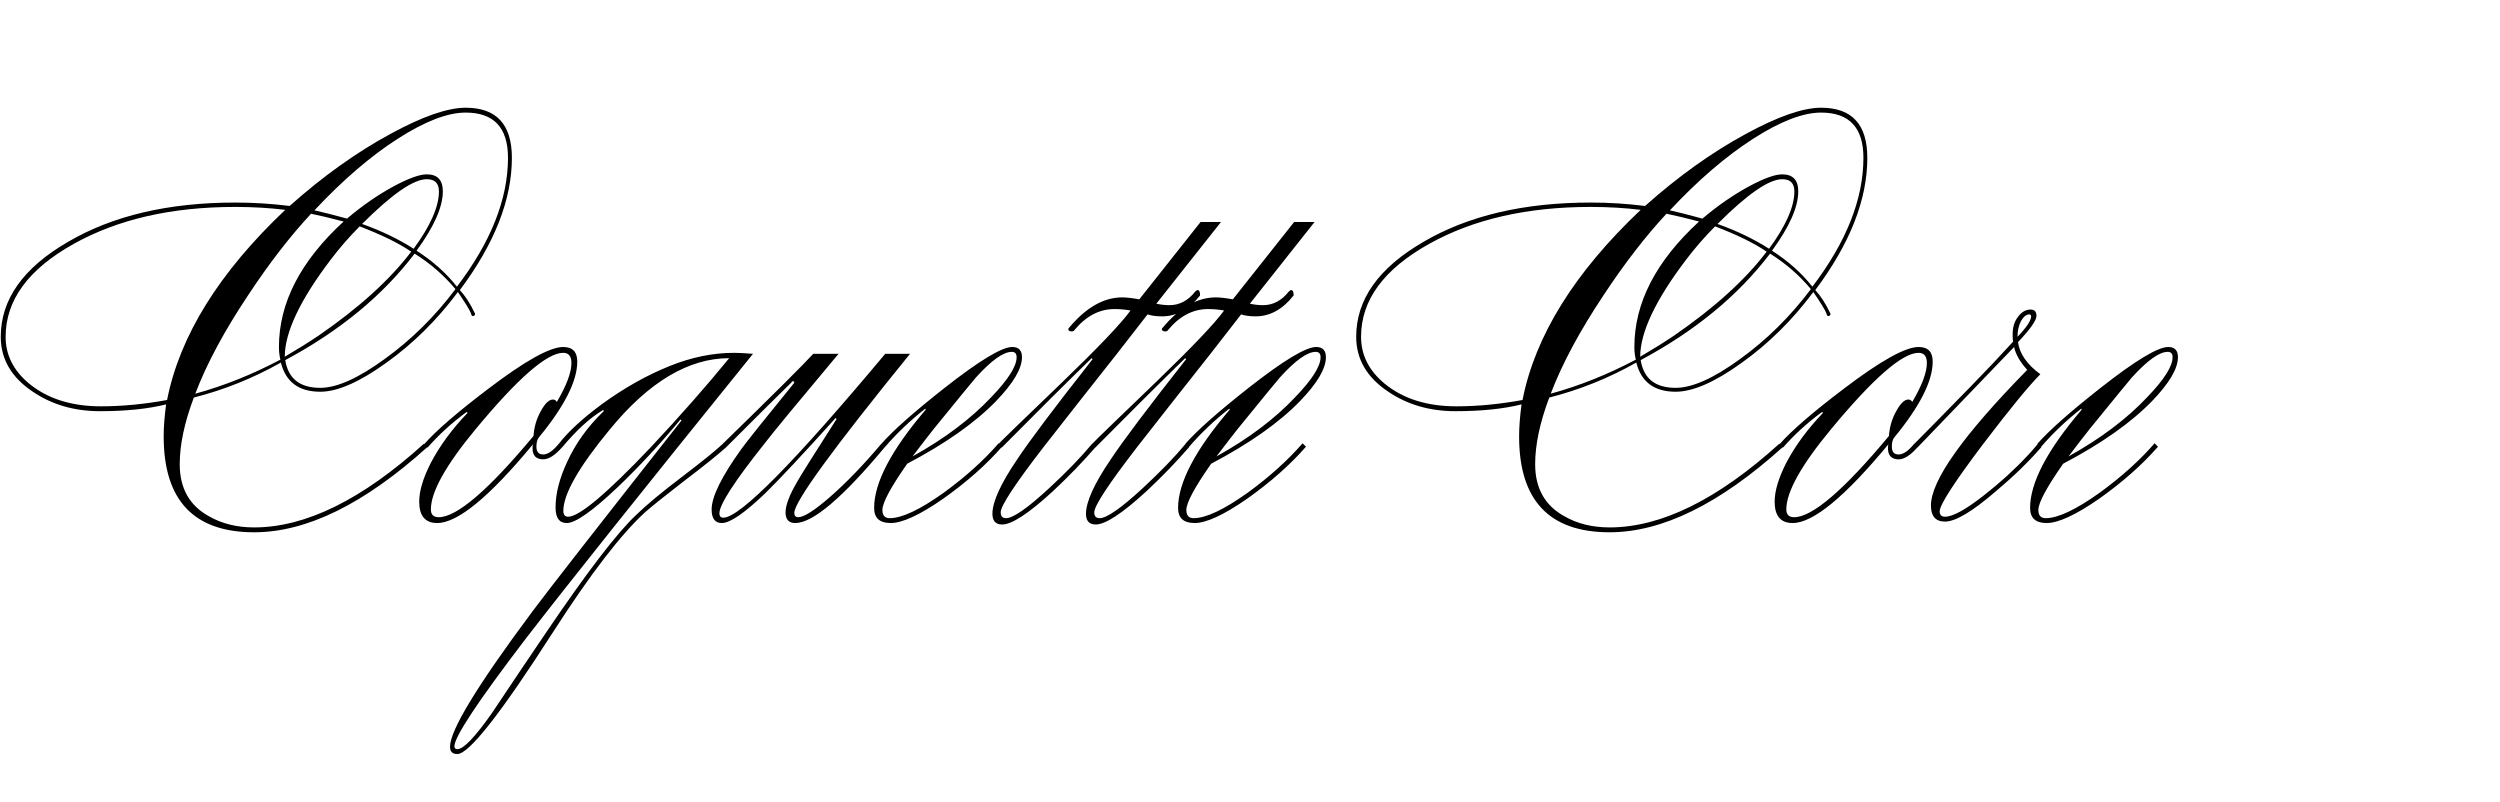 <svg width="658" height="211" viewBox="0 0 658 211" fill="none" xmlns="http://www.w3.org/2000/svg">
<path d="M75.08 94.784C75.848 99.648 78.92 102.08 84.296 102.08C88.648 102.08 94.28 99.563 101.192 94.528C108.189 89.493 114.419 83.349 119.88 76.096C116.808 72.427 113.224 69.312 109.128 66.752C100.765 77.76 89.416 87.104 75.08 94.784ZM74.952 93.888C78.024 92.096 80.968 90.261 83.784 88.384C94.451 81.045 102.6 73.664 108.232 66.24C104.989 64.021 100.467 61.803 94.664 59.584C91.933 62.315 89.373 65.259 86.984 68.416C78.963 78.997 74.952 87.488 74.952 93.888ZM43.976 105.28C47.304 88.384 57.672 71.701 75.08 55.232C70.899 54.72 66.504 54.464 61.896 54.464C45.171 54.464 31.005 57.707 19.4 64.192C7.453 70.848 1.48 78.997 1.48 88.64C1.48 93.419 3.528 97.515 7.624 100.928C12.488 104.939 18.803 106.944 26.568 106.944C32.115 106.944 37.917 106.389 43.976 105.28ZM43.72 106.432C38.941 107.627 33.139 108.224 26.312 108.224C19.571 108.224 13.683 106.517 8.648 103.104C3.016 99.349 0.2 94.528 0.2 88.64C0.2 78.827 6.088 70.507 17.864 63.68C29.64 56.768 44.317 53.312 61.896 53.312C66.675 53.312 71.453 53.611 76.232 54.208C84.936 46.443 93.768 40.128 102.728 35.264C111.176 30.656 117.789 28.352 122.568 28.352C130.675 28.352 134.728 32.747 134.728 41.536C134.728 52.544 130.163 64.149 121.032 76.352C122.397 77.803 123.677 79.765 124.872 82.24C125.128 82.581 125.085 82.88 124.744 83.136C124.317 83.307 124.061 83.093 123.976 82.496C123.549 81.472 122.397 79.595 120.52 76.864C114.973 84.288 108.659 90.517 101.576 95.552C94.579 100.587 88.819 103.104 84.296 103.104C78.664 103.104 75.208 100.544 73.928 95.424C66.675 99.52 59.037 102.592 51.016 104.64C48.541 111.211 47.304 117.056 47.304 122.176C47.304 128.491 49.864 133.056 54.984 135.872C58.397 137.835 62.365 138.816 66.888 138.816C80.456 138.816 95.347 131.477 111.56 116.8L112.456 117.696C95.901 132.629 80.712 140.096 66.888 140.096C51.016 140.096 43.08 131.691 43.08 114.88C43.08 112.405 43.293 109.589 43.72 106.432ZM51.4 103.616C58.909 101.568 66.376 98.581 73.8 94.656C73.544 93.632 73.416 92.523 73.416 91.328C73.416 79.723 79.091 68.715 90.44 58.304C86.856 57.365 83.997 56.683 81.864 56.256C76.317 62.229 70.813 69.355 65.352 77.632C59.037 87.104 54.387 95.765 51.4 103.616ZM120.264 75.456C129.224 63.68 133.704 52.373 133.704 41.536C133.704 33.6 129.992 29.632 122.568 29.632C117.789 29.632 111.816 31.936 104.648 36.544C97.48 41.152 90.184 47.424 82.76 55.36C84.723 55.787 87.581 56.512 91.336 57.536C95.347 54.123 99.485 51.264 103.752 48.96C107.592 46.912 110.451 45.888 112.328 45.888C115.144 45.888 116.552 47.381 116.552 50.368C116.552 54.464 114.248 59.669 109.64 65.984C113.907 68.715 117.448 71.872 120.264 75.456ZM108.872 65.472C113.309 59.413 115.528 54.379 115.528 50.368C115.528 48.235 114.461 47.168 112.328 47.168C108.829 47.168 103.155 51.093 95.304 58.944C100.339 60.736 104.861 62.912 108.872 65.472ZM140.288 116.928C128.853 130.752 120.448 137.664 115.072 137.664C111.915 137.664 110.336 135.787 110.336 132.032C110.336 129.216 111.36 125.803 113.408 121.792C115.797 117.269 118.997 112.917 123.008 108.736C123.093 108.565 123.008 108.48 122.752 108.48C118.912 111.296 115.499 114.411 112.512 117.824L111.616 116.928C114.773 113.344 120.405 108.48 128.512 102.336C138.155 94.997 144.725 91.328 148.224 91.328C150.699 91.328 151.936 92.608 151.936 95.168C151.936 100.288 148.565 106.944 141.824 115.136C141.397 115.648 141.184 116.459 141.184 117.568C141.184 118.933 141.781 119.616 142.976 119.616C144.171 119.616 145.536 118.677 147.072 116.8L147.968 117.696C146.091 119.829 144.427 120.896 142.976 120.896C141.099 120.896 140.16 119.915 140.16 117.952C140.16 117.44 140.203 117.099 140.288 116.928ZM115.456 136.128C120.235 136.128 128.555 129.003 140.416 114.752C140.587 112.363 141.227 110.187 142.336 108.224C143.445 106.176 144.512 105.152 145.536 105.152C145.963 105.152 146.304 105.365 146.56 105.792C149.12 101.44 150.4 98.027 150.4 95.552C150.4 93.76 149.675 92.864 148.224 92.864C143.957 92.864 136.277 99.563 125.184 112.96C117.333 122.432 113.408 129.472 113.408 134.08C113.408 135.445 114.091 136.128 115.456 136.128ZM120.367 197.184C121.988 197.184 125.018 194.027 129.455 187.712C134.234 180.544 139.055 173.376 143.919 166.208C154.5 150.592 162.308 140.395 167.343 135.616C170.159 132.885 174.212 129.515 179.503 125.504C184.879 121.408 188.463 118.507 190.255 116.8L191.151 117.696C188.762 119.829 185.092 122.773 180.143 126.528C175.279 130.283 171.866 133.013 169.903 134.72C163.503 140.523 155.396 151.061 145.583 166.336C131.844 187.755 123.439 198.464 120.367 198.464C119.087 198.464 118.447 197.824 118.447 196.544C118.447 192.192 125.7 180.288 140.207 160.832C144.474 155.115 157.53 138.389 179.375 110.656L179.119 110.4C173.658 116.971 168.154 122.901 162.607 128.192C155.951 134.507 151.471 137.664 149.167 137.664C147.204 137.664 146.223 136.299 146.223 133.568C146.223 129.899 147.247 125.888 149.295 121.536C151.514 116.672 154.714 112.235 158.895 108.224C158.98 108.053 158.895 107.968 158.639 107.968C155.226 110.016 151.642 113.301 147.887 117.824L146.991 116.928C149.466 113.685 153.306 110.144 158.511 106.304C164.399 102.037 170.33 98.709 176.303 96.32C182.02 94.016 187.652 92.864 193.199 92.864C194.308 92.864 195.972 92.949 198.191 93.12C169.092 129.131 149.082 154.219 138.159 168.384C125.786 184.597 119.599 193.941 119.599 196.416C119.599 196.928 119.855 197.184 120.367 197.184ZM191.919 94.272C181.252 94.272 170.799 100.501 160.559 112.96C152.367 122.859 148.271 130.027 148.271 134.464C148.271 135.488 148.698 136 149.551 136C152.452 136 159.663 129.941 171.183 117.824C178.948 109.547 185.86 101.696 191.919 94.272ZM208.292 100.672C205.135 103.744 199.375 109.461 191.012 117.824L190.116 116.928C203.343 104.043 211.321 96.107 214.052 93.12H220.708C210.127 105.749 203.684 113.557 201.38 116.544C193.359 126.613 189.348 132.8 189.348 135.104C189.348 135.872 189.689 136.256 190.372 136.256C194.724 136.256 208.932 121.877 232.996 93.12H239.524C219.215 118.123 209.06 132.075 209.06 134.976C209.06 135.744 209.401 136.128 210.084 136.128C211.62 136.128 214.479 134.293 218.66 130.624C222.841 126.955 227.279 122.347 231.972 116.8L232.868 117.696C221.775 131.008 213.924 137.664 209.316 137.664C207.609 137.664 206.756 136.725 206.756 134.848C206.756 132.971 207.78 130.283 209.828 126.784C210.681 125.248 214.137 119.744 220.196 110.272L219.94 110.016C211.321 119.573 205.092 126.229 201.252 129.984C195.876 135.104 192.121 137.664 189.988 137.664C188.196 137.664 187.3 136.469 187.3 134.08C187.3 130.752 189.903 125.461 195.108 118.208C196.729 115.989 201.295 110.272 208.804 101.056C209.06 100.8 209.103 100.587 208.932 100.416C208.676 100.245 208.463 100.331 208.292 100.672ZM266.295 92.608C264.076 92.608 260.919 94.869 256.823 99.392C256.226 100.075 252.556 104.555 245.815 112.832C244.45 114.539 242.572 116.971 240.183 120.128C248.631 115.435 255.543 110.229 260.919 104.512C265.356 99.904 267.575 96.405 267.575 94.016C267.575 93.077 267.148 92.608 266.295 92.608ZM243.511 107.584C239.586 110.656 236.044 114.027 232.887 117.696L231.991 116.8C235.063 113.301 240.61 108.395 248.631 102.08C257.762 94.912 263.692 91.328 266.423 91.328C268.13 91.328 268.983 92.224 268.983 94.016C268.983 97.003 266.722 100.843 262.199 105.536C256.652 111.253 248.844 116.757 238.775 122.048C234.423 128.277 232.247 132.331 232.247 134.208C232.247 135.659 232.887 136.384 234.167 136.384C237.41 136.384 242.188 134.123 248.503 129.6C254.22 125.419 258.999 121.109 262.839 116.672L263.735 117.568C259.554 122.347 254.391 126.912 248.247 131.264C242.103 135.531 237.495 137.664 234.423 137.664C231.522 137.664 230.071 136.341 230.071 133.696C230.071 127.04 234.594 118.421 243.639 107.84C243.639 107.669 243.596 107.584 243.511 107.584ZM302.037 82.752L293.973 93.12C287.488 101.312 281.045 109.504 274.645 117.696C267.136 127.424 263.381 133.141 263.381 134.848C263.381 135.872 263.85 136.384 264.789 136.384C266.666 136.384 270.464 133.739 276.181 128.448C280.789 124.181 284.544 120.299 287.445 116.8L288.341 117.696C285.098 121.451 281.386 125.291 277.205 129.216C270.805 135.104 266.325 138.048 263.765 138.048C262.058 138.048 261.205 137.109 261.205 135.232C261.205 132.075 263.381 127.296 267.733 120.896C270.89 116.117 277.504 107.328 287.573 94.528L287.317 94.272C280.746 100.672 272.853 108.523 263.637 117.824L262.741 116.928C263.424 116.16 269.013 110.741 279.509 100.672C289.066 91.456 295.082 85.141 297.557 81.728C296.192 81.472 294.784 81.344 293.333 81.344C289.322 81.344 285.781 83.221 282.709 86.976C282.624 87.147 282.41 87.232 282.069 87.232C281.472 87.232 281.173 87.019 281.173 86.592C281.173 86.507 281.258 86.379 281.429 86.208C285.866 80.917 290.517 78.272 295.381 78.272C296.49 78.272 297.984 78.443 299.861 78.784L315.989 58.432H321.365L304.341 79.936C305.536 80.192 306.688 80.32 307.797 80.32C310.442 80.32 312.704 79.125 314.581 76.736C314.837 76.48 315.05 76.352 315.221 76.352C315.648 76.352 315.861 76.821 315.861 77.76C312.96 81.429 309.632 83.264 305.877 83.264C304.341 83.264 303.061 83.093 302.037 82.752ZM326.662 82.752L318.598 93.12C312.113 101.312 305.67 109.504 299.27 117.696C291.761 127.424 288.006 133.141 288.006 134.848C288.006 135.872 288.475 136.384 289.414 136.384C291.291 136.384 295.089 133.739 300.806 128.448C305.414 124.181 309.169 120.299 312.07 116.8L312.966 117.696C309.723 121.451 306.011 125.291 301.83 129.216C295.43 135.104 290.95 138.048 288.39 138.048C286.683 138.048 285.83 137.109 285.83 135.232C285.83 132.075 288.006 127.296 292.358 120.896C295.515 116.117 302.129 107.328 312.198 94.528L311.942 94.272C305.371 100.672 297.478 108.523 288.262 117.824L287.366 116.928C288.049 116.16 293.638 110.741 304.134 100.672C313.691 91.456 319.707 85.141 322.182 81.728C320.817 81.472 319.409 81.344 317.958 81.344C313.947 81.344 310.406 83.221 307.334 86.976C307.249 87.147 307.035 87.232 306.694 87.232C306.097 87.232 305.798 87.019 305.798 86.592C305.798 86.507 305.883 86.379 306.054 86.208C310.491 80.917 315.142 78.272 320.006 78.272C321.115 78.272 322.609 78.443 324.486 78.784L340.614 58.432H345.99L328.966 79.936C330.161 80.192 331.313 80.32 332.422 80.32C335.067 80.32 337.329 79.125 339.206 76.736C339.462 76.48 339.675 76.352 339.846 76.352C340.273 76.352 340.486 76.821 340.486 77.76C337.585 81.429 334.257 83.264 330.502 83.264C328.966 83.264 327.686 83.093 326.662 82.752ZM346.295 92.608C344.076 92.608 340.919 94.869 336.823 99.392C336.226 100.075 332.556 104.555 325.815 112.832C324.45 114.539 322.572 116.971 320.183 120.128C328.631 115.435 335.543 110.229 340.919 104.512C345.356 99.904 347.575 96.405 347.575 94.016C347.575 93.077 347.148 92.608 346.295 92.608ZM323.511 107.584C319.586 110.656 316.044 114.027 312.887 117.696L311.991 116.8C315.063 113.301 320.61 108.395 328.631 102.08C337.762 94.912 343.692 91.328 346.423 91.328C348.13 91.328 348.983 92.224 348.983 94.016C348.983 97.003 346.722 100.843 342.199 105.536C336.652 111.253 328.844 116.757 318.775 122.048C314.423 128.277 312.247 132.331 312.247 134.208C312.247 135.659 312.887 136.384 314.167 136.384C317.41 136.384 322.188 134.123 328.503 129.6C334.22 125.419 338.999 121.109 342.839 116.672L343.735 117.568C339.554 122.347 334.391 126.912 328.247 131.264C322.103 135.531 317.495 137.664 314.423 137.664C311.522 137.664 310.071 136.341 310.071 133.696C310.071 127.04 314.594 118.421 323.639 107.84C323.639 107.669 323.596 107.584 323.511 107.584ZM431.83 94.784C432.598 99.648 435.67 102.08 441.046 102.08C445.398 102.08 451.03 99.563 457.942 94.528C464.939 89.493 471.169 83.349 476.63 76.096C473.558 72.427 469.974 69.312 465.878 66.752C457.515 77.76 446.166 87.104 431.83 94.784ZM431.702 93.888C434.774 92.096 437.718 90.261 440.534 88.384C451.201 81.045 459.35 73.664 464.982 66.24C461.739 64.021 457.217 61.803 451.414 59.584C448.683 62.315 446.123 65.259 443.734 68.416C435.713 78.997 431.702 87.488 431.702 93.888ZM400.726 105.28C404.054 88.384 414.422 71.701 431.83 55.232C427.649 54.72 423.254 54.464 418.646 54.464C401.921 54.464 387.755 57.707 376.15 64.192C364.203 70.848 358.23 78.997 358.23 88.64C358.23 93.419 360.278 97.515 364.374 100.928C369.238 104.939 375.553 106.944 383.318 106.944C388.865 106.944 394.667 106.389 400.726 105.28ZM400.47 106.432C395.691 107.627 389.889 108.224 383.062 108.224C376.321 108.224 370.433 106.517 365.398 103.104C359.766 99.349 356.95 94.528 356.95 88.64C356.95 78.827 362.838 70.507 374.614 63.68C386.39 56.768 401.067 53.312 418.646 53.312C423.425 53.312 428.203 53.611 432.982 54.208C441.686 46.443 450.518 40.128 459.478 35.264C467.926 30.656 474.539 28.352 479.318 28.352C487.425 28.352 491.478 32.747 491.478 41.536C491.478 52.544 486.913 64.149 477.782 76.352C479.147 77.803 480.427 79.765 481.622 82.24C481.878 82.581 481.835 82.88 481.494 83.136C481.067 83.307 480.811 83.093 480.726 82.496C480.299 81.472 479.147 79.595 477.27 76.864C471.723 84.288 465.409 90.517 458.326 95.552C451.329 100.587 445.569 103.104 441.046 103.104C435.414 103.104 431.958 100.544 430.678 95.424C423.425 99.52 415.787 102.592 407.766 104.64C405.291 111.211 404.054 117.056 404.054 122.176C404.054 128.491 406.614 133.056 411.734 135.872C415.147 137.835 419.115 138.816 423.638 138.816C437.206 138.816 452.097 131.477 468.31 116.8L469.206 117.696C452.651 132.629 437.462 140.096 423.638 140.096C407.766 140.096 399.83 131.691 399.83 114.88C399.83 112.405 400.043 109.589 400.47 106.432ZM408.15 103.616C415.659 101.568 423.126 98.581 430.55 94.656C430.294 93.632 430.166 92.523 430.166 91.328C430.166 79.723 435.841 68.715 447.19 58.304C443.606 57.365 440.747 56.683 438.614 56.256C433.067 62.229 427.563 69.355 422.102 77.632C415.787 87.104 411.137 95.765 408.15 103.616ZM477.014 75.456C485.974 63.68 490.454 52.373 490.454 41.536C490.454 33.6 486.742 29.632 479.318 29.632C474.539 29.632 468.566 31.936 461.398 36.544C454.23 41.152 446.934 47.424 439.51 55.36C441.473 55.787 444.331 56.512 448.086 57.536C452.097 54.123 456.235 51.264 460.502 48.96C464.342 46.912 467.201 45.888 469.078 45.888C471.894 45.888 473.302 47.381 473.302 50.368C473.302 54.464 470.998 59.669 466.39 65.984C470.657 68.715 474.198 71.872 477.014 75.456ZM465.622 65.472C470.059 59.413 472.278 54.379 472.278 50.368C472.278 48.235 471.211 47.168 469.078 47.168C465.579 47.168 459.905 51.093 452.054 58.944C457.089 60.736 461.611 62.912 465.622 65.472ZM497.038 116.928C485.603 130.752 477.198 137.664 471.822 137.664C468.665 137.664 467.086 135.787 467.086 132.032C467.086 129.216 468.11 125.803 470.158 121.792C472.547 117.269 475.747 112.917 479.758 108.736C479.843 108.565 479.758 108.48 479.502 108.48C475.662 111.296 472.249 114.411 469.262 117.824L468.366 116.928C471.523 113.344 477.155 108.48 485.262 102.336C494.905 94.997 501.475 91.328 504.974 91.328C507.449 91.328 508.686 92.608 508.686 95.168C508.686 100.288 505.315 106.944 498.574 115.136C498.147 115.648 497.934 116.459 497.934 117.568C497.934 118.933 498.531 119.616 499.726 119.616C500.921 119.616 502.286 118.677 503.822 116.8L504.718 117.696C502.841 119.829 501.177 120.896 499.726 120.896C497.849 120.896 496.91 119.915 496.91 117.952C496.91 117.44 496.953 117.099 497.038 116.928ZM472.206 136.128C476.985 136.128 485.305 129.003 497.166 114.752C497.337 112.363 497.977 110.187 499.086 108.224C500.195 106.176 501.262 105.152 502.286 105.152C502.713 105.152 503.054 105.365 503.31 105.792C505.87 101.44 507.15 98.027 507.15 95.552C507.15 93.76 506.425 92.864 504.974 92.864C500.707 92.864 493.027 99.563 481.934 112.96C474.083 122.432 470.158 129.472 470.158 134.08C470.158 135.445 470.841 136.128 472.206 136.128ZM503.741 116.928C506.216 114.453 511.208 109.376 518.717 101.696C522.642 97.685 526.354 93.76 529.853 89.92C529.768 89.493 529.725 88.853 529.725 88C529.725 86.123 530.194 84.587 531.133 83.392C532.072 82.112 533.181 81.472 534.461 81.472C535.485 81.472 535.997 82.027 535.997 83.136C535.997 84.331 534.376 86.635 531.133 90.048C531.56 93.12 533.522 95.936 537.021 98.496C534.034 101.483 529 107.627 521.917 116.928C514.322 126.997 510.525 132.885 510.525 134.592C510.525 135.531 510.994 136 511.933 136C513.981 136 517.394 134.123 522.173 130.368C526.44 127.04 530.28 123.541 533.693 119.872C534.29 119.275 535.186 118.251 536.381 116.8L537.277 117.696C533.949 121.536 529.896 125.461 525.117 129.472C519.058 134.677 514.664 137.28 511.933 137.28C509.458 137.28 508.221 135.872 508.221 133.056C508.221 126.485 516.669 114.581 533.565 97.344C531.688 95.296 530.536 93.291 530.109 91.328C523.709 97.984 515.218 106.816 504.637 117.824L503.741 116.928ZM531.005 88.64C533.394 86.165 534.589 84.373 534.589 83.264C534.589 82.923 534.418 82.752 534.077 82.752C533.309 82.752 532.584 83.349 531.901 84.544C531.304 85.739 531.005 87.104 531.005 88.64ZM570.545 92.608C568.326 92.608 565.169 94.869 561.073 99.392C560.476 100.075 556.806 104.555 550.065 112.832C548.7 114.539 546.822 116.971 544.433 120.128C552.881 115.435 559.793 110.229 565.169 104.512C569.606 99.904 571.825 96.405 571.825 94.016C571.825 93.077 571.398 92.608 570.545 92.608ZM547.761 107.584C543.836 110.656 540.294 114.027 537.137 117.696L536.241 116.8C539.313 113.301 544.86 108.395 552.881 102.08C562.012 94.912 567.942 91.328 570.673 91.328C572.38 91.328 573.233 92.224 573.233 94.016C573.233 97.003 570.972 100.843 566.449 105.536C560.902 111.253 553.094 116.757 543.025 122.048C538.673 128.277 536.497 132.331 536.497 134.208C536.497 135.659 537.137 136.384 538.417 136.384C541.66 136.384 546.438 134.123 552.753 129.6C558.47 125.419 563.249 121.109 567.089 116.672L567.985 117.568C563.804 122.347 558.641 126.912 552.497 131.264C546.353 135.531 541.745 137.664 538.673 137.664C535.772 137.664 534.321 136.341 534.321 133.696C534.321 127.04 538.844 118.421 547.889 107.84C547.889 107.669 547.846 107.584 547.761 107.584Z" fill="black"/>
</svg>
